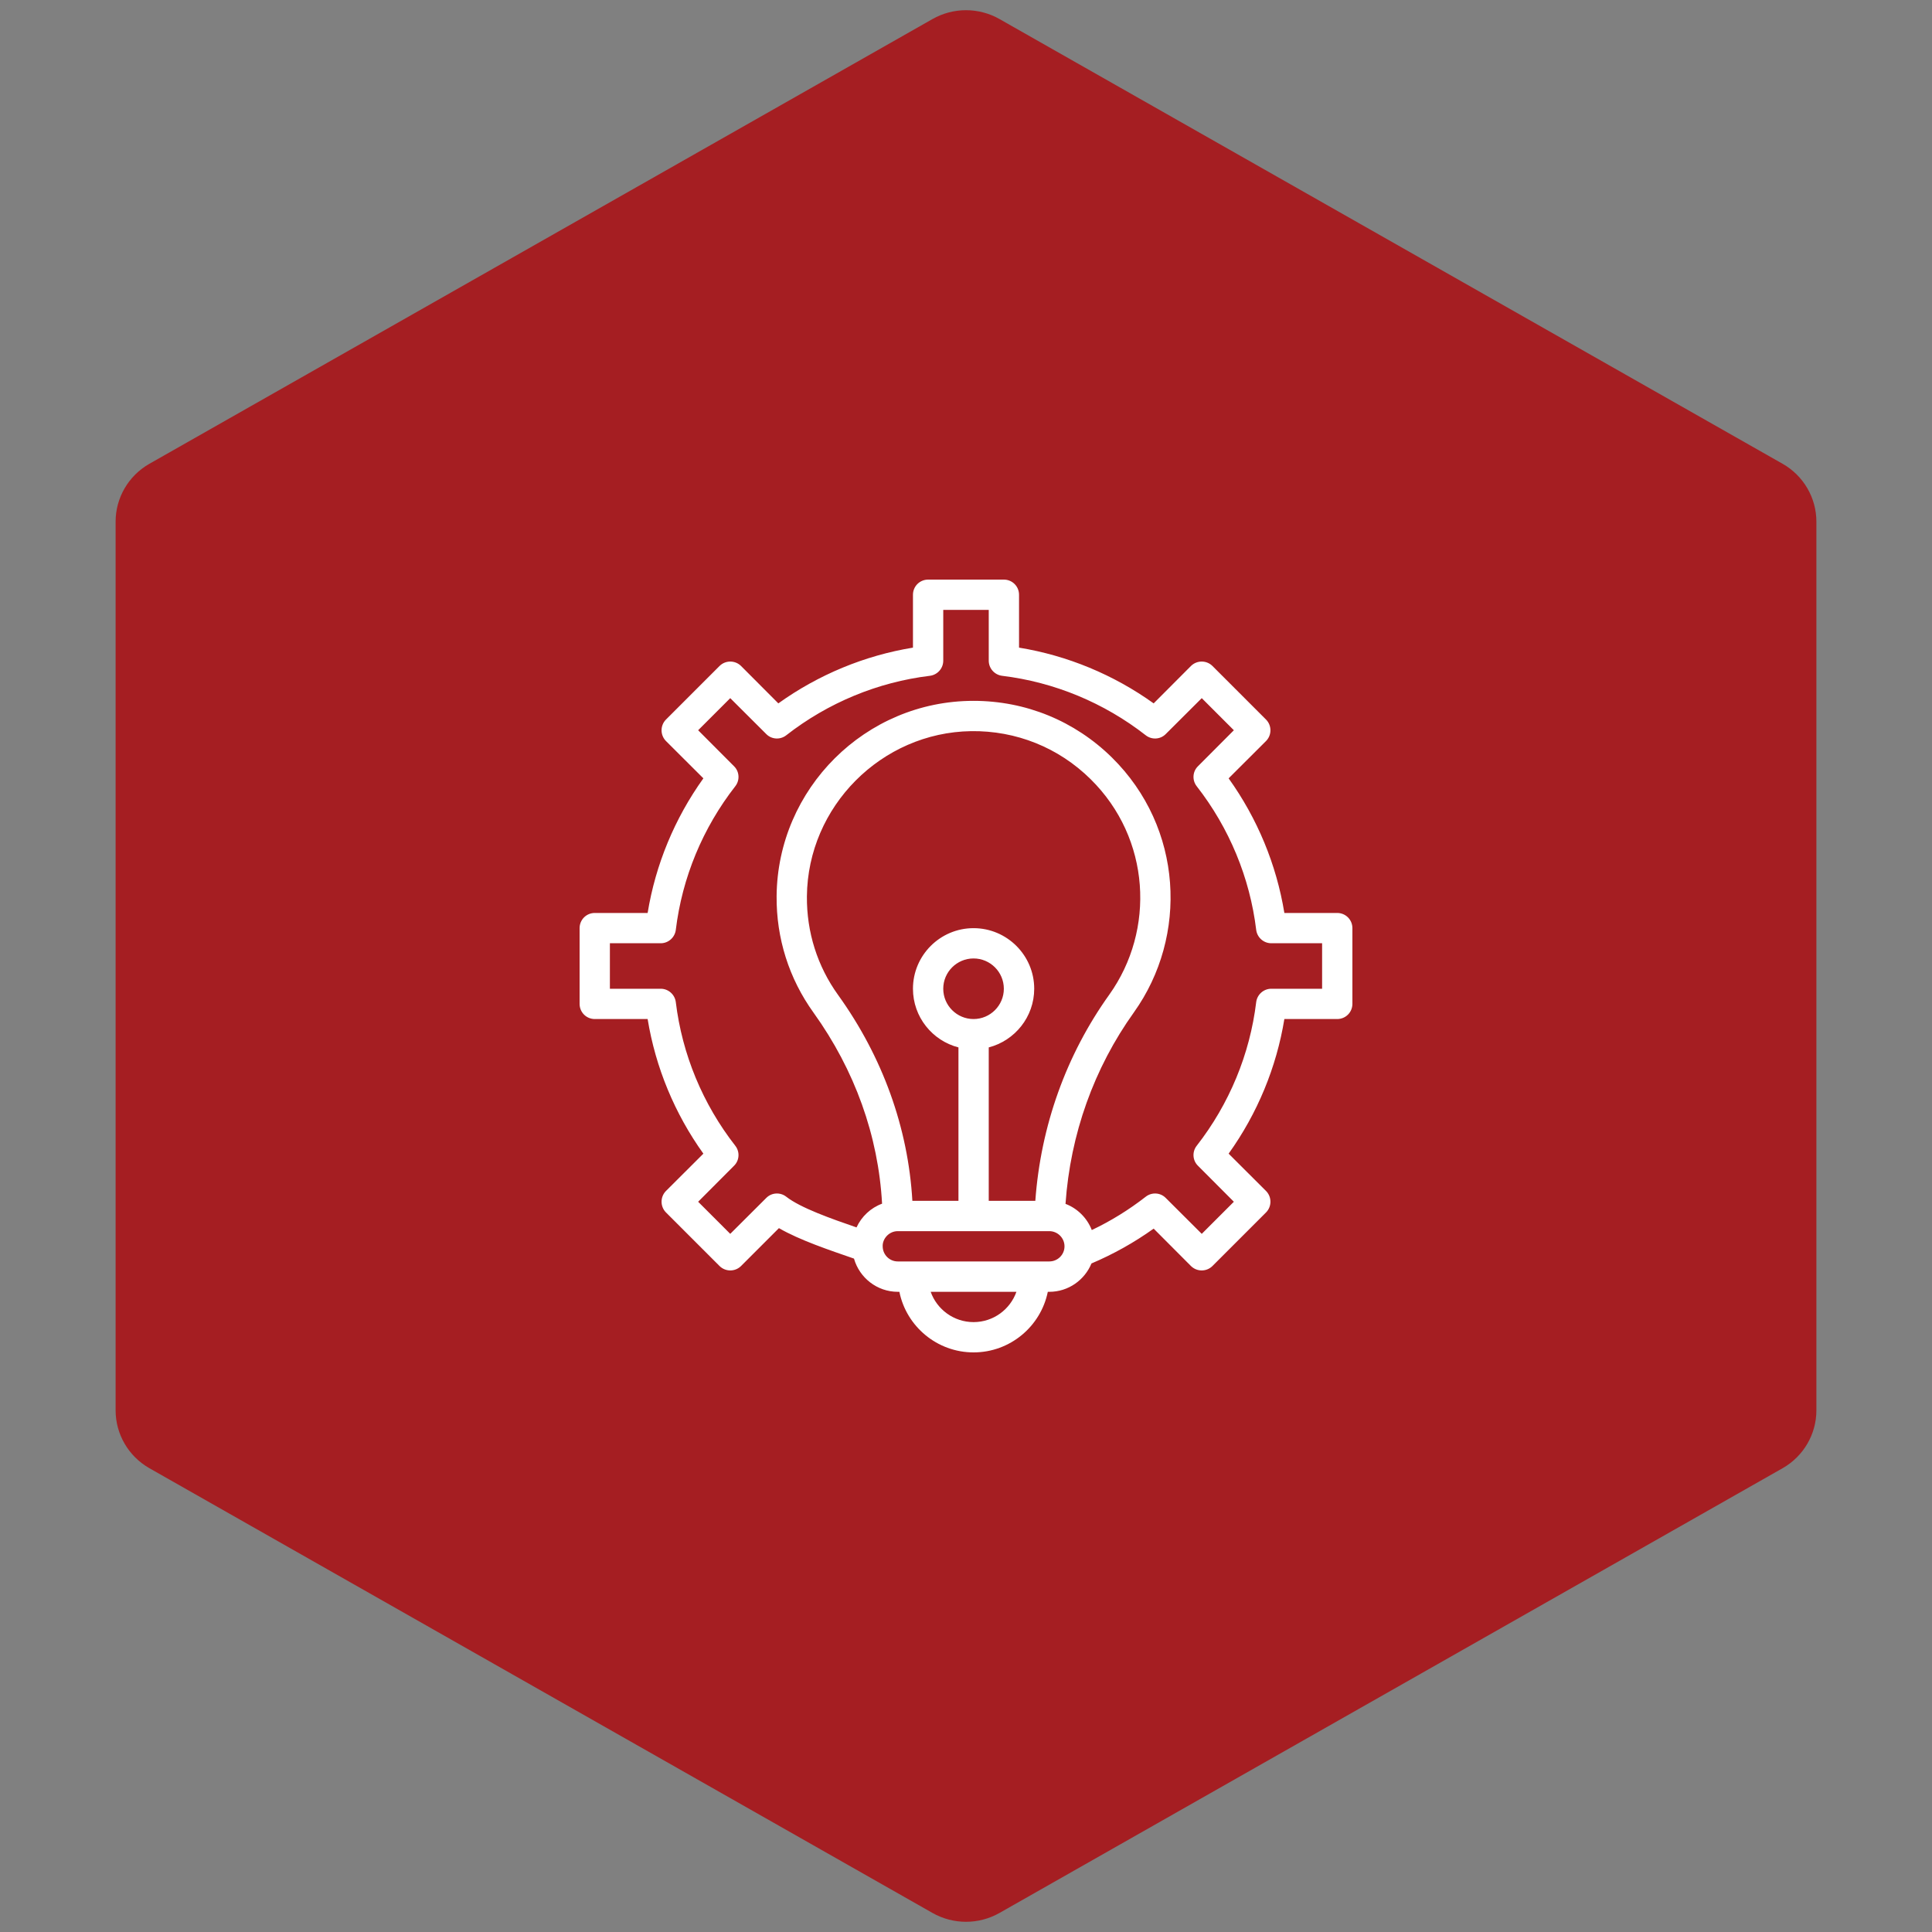 <svg xmlns="http://www.w3.org/2000/svg" xmlns:xlink="http://www.w3.org/1999/xlink" width="100" zoomAndPan="magnify" viewBox="0 0 75 75" height="100" preserveAspectRatio="xMidYMid meet" version="1.0"><rect x="0" y="0" width="75" height="75" fill="#808080" stroke="none"/><defs><clipPath id="415232cd38"><path d="M 4.488 0.258 L 70.512 0.258 L 70.512 74.789 L 4.488 74.789 Z M 4.488 0.258 " clip-rule="nonzero"/></clipPath><clipPath id="071387a1ce"><path d="M 38.805 0.742 L 69.207 18.008 C 70.012 18.469 70.512 19.324 70.512 20.25 L 70.512 54.75 C 70.512 55.676 70.012 56.531 69.207 56.992 L 38.805 74.258 C 37.996 74.719 37.004 74.719 36.195 74.258 L 5.793 56.992 C 4.988 56.531 4.488 55.676 4.488 54.75 L 4.488 20.25 C 4.488 19.324 4.988 18.469 5.793 18.008 L 36.195 0.742 C 37.004 0.281 37.996 0.281 38.805 0.742 Z M 38.805 0.742 " clip-rule="nonzero"/></clipPath><clipPath id="7aeceb288b"><path d="M 22.5 22.5 L 52.5 22.5 L 52.5 52.5 L 22.5 52.5 Z M 22.5 22.5 " clip-rule="nonzero"/></clipPath></defs><g clip-path="url(#415232cd38)"><g clip-path="url(#071387a1ce)"><path fill="#a51e22" d="M 4.488 0 L 70.512 0 L 70.512 75.047 L 4.488 75.047 Z M 4.488 0 " fill-opacity="1" fill-rule="nonzero"/></g></g><g clip-path="url(#7aeceb288b)"><path fill="#ffffff" d="M 51.91 35.441 L 49.859 35.441 C 49.551 33.559 48.809 31.77 47.695 30.215 L 49.148 28.766 C 49.375 28.535 49.375 28.164 49.148 27.934 L 47.066 25.852 C 46.836 25.625 46.465 25.625 46.234 25.852 L 44.785 27.305 C 43.23 26.191 41.441 25.449 39.559 25.141 L 39.559 23.09 C 39.559 22.762 39.297 22.5 38.969 22.5 L 36.031 22.5 C 35.703 22.5 35.441 22.762 35.441 23.09 L 35.441 25.141 C 33.559 25.449 31.77 26.191 30.215 27.305 L 28.766 25.852 C 28.535 25.625 28.164 25.625 27.934 25.852 L 25.852 27.934 C 25.625 28.164 25.625 28.535 25.852 28.766 L 27.305 30.215 C 26.191 31.77 25.449 33.559 25.141 35.441 L 23.09 35.441 C 22.762 35.441 22.5 35.703 22.5 36.031 L 22.5 38.969 C 22.5 39.297 22.762 39.559 23.09 39.559 L 25.141 39.559 C 25.449 41.441 26.191 43.23 27.305 44.785 L 25.852 46.234 C 25.625 46.465 25.625 46.836 25.852 47.066 L 27.934 49.148 C 28.164 49.375 28.535 49.375 28.766 49.148 L 30.238 47.676 C 31.047 48.145 32.219 48.535 33.152 48.859 C 33.363 49.602 34.047 50.148 34.852 50.148 L 34.914 50.148 C 35.184 51.488 36.375 52.5 37.793 52.5 C 39.215 52.5 40.402 51.488 40.676 50.148 L 40.734 50.148 C 41.473 50.148 42.105 49.691 42.371 49.047 C 43.219 48.688 44.031 48.234 44.785 47.695 L 46.234 49.148 C 46.465 49.375 46.836 49.375 47.066 49.148 L 49.148 47.066 C 49.375 46.836 49.375 46.465 49.148 46.234 L 47.695 44.785 C 48.809 43.23 49.551 41.441 49.859 39.559 L 51.91 39.559 C 52.238 39.559 52.5 39.297 52.5 38.969 L 52.5 36.031 C 52.5 35.703 52.238 35.441 51.91 35.441 Z M 40.191 46.617 L 38.383 46.617 L 38.383 40.66 C 39.395 40.398 40.148 39.477 40.148 38.383 C 40.148 37.086 39.09 36.031 37.793 36.031 C 36.496 36.031 35.441 37.086 35.441 38.383 C 35.441 39.477 36.191 40.398 37.207 40.66 L 37.207 46.617 L 35.418 46.617 C 35.254 43.777 34.262 41.027 32.535 38.625 C 31.73 37.508 31.312 36.184 31.324 34.797 C 31.355 31.309 34.215 28.434 37.699 28.383 C 39.445 28.359 41.094 29.02 42.336 30.246 C 44.672 32.547 44.852 36.105 43.062 38.613 C 41.387 40.953 40.402 43.711 40.191 46.617 Z M 37.793 39.559 C 37.145 39.559 36.617 39.031 36.617 38.383 C 36.617 37.734 37.145 37.207 37.793 37.207 C 38.441 37.207 38.969 37.734 38.969 38.383 C 38.969 39.031 38.441 39.559 37.793 39.559 Z M 37.793 51.324 C 37.027 51.324 36.371 50.832 36.129 50.148 L 39.457 50.148 C 39.215 50.832 38.562 51.324 37.793 51.324 Z M 40.734 48.969 C 40.297 48.969 35.703 48.969 34.852 48.969 C 34.531 48.969 34.27 48.711 34.266 48.387 C 34.25 48.098 34.504 47.793 34.852 47.793 C 35.238 47.793 40.371 47.793 40.746 47.793 C 41.066 47.801 41.324 48.062 41.324 48.383 C 41.324 48.707 41.059 48.969 40.734 48.969 Z M 51.324 38.383 L 49.352 38.383 C 49.055 38.383 48.805 38.605 48.766 38.898 C 48.52 40.93 47.719 42.859 46.457 44.477 C 46.273 44.711 46.293 45.047 46.504 45.254 L 47.898 46.652 L 46.652 47.898 L 45.254 46.504 C 45.047 46.293 44.711 46.273 44.477 46.457 C 43.824 46.965 43.125 47.398 42.383 47.75 C 42.203 47.285 41.828 46.91 41.363 46.734 C 41.551 44.031 42.465 41.469 44.02 39.297 C 46.129 36.34 45.93 32.133 43.164 29.406 C 41.719 27.984 39.816 27.207 37.793 27.207 C 33.586 27.207 30.184 30.625 30.148 34.785 C 30.133 36.422 30.629 37.988 31.582 39.312 C 33.184 41.543 34.098 44.094 34.242 46.727 C 33.805 46.887 33.445 47.223 33.25 47.648 C 32.266 47.309 31.078 46.891 30.523 46.457 C 30.289 46.273 29.953 46.293 29.746 46.504 L 28.348 47.898 L 27.102 46.652 L 28.496 45.254 C 28.707 45.047 28.727 44.711 28.543 44.477 C 27.281 42.859 26.48 40.93 26.234 38.898 C 26.195 38.605 25.945 38.383 25.648 38.383 L 23.676 38.383 L 23.676 36.617 L 25.648 36.617 C 25.945 36.617 26.195 36.395 26.234 36.102 C 26.48 34.07 27.281 32.141 28.543 30.523 C 28.727 30.289 28.707 29.953 28.496 29.746 L 27.102 28.348 L 28.348 27.102 L 29.746 28.496 C 29.953 28.707 30.289 28.727 30.523 28.543 C 32.141 27.281 34.07 26.48 36.102 26.234 C 36.395 26.195 36.617 25.945 36.617 25.648 L 36.617 23.676 L 38.383 23.676 L 38.383 25.648 C 38.383 25.945 38.605 26.195 38.898 26.234 C 40.93 26.48 42.859 27.281 44.477 28.543 C 44.711 28.727 45.047 28.707 45.254 28.496 L 46.652 27.102 L 47.898 28.348 L 46.504 29.746 C 46.293 29.953 46.273 30.289 46.457 30.523 C 47.719 32.141 48.52 34.07 48.766 36.102 C 48.805 36.395 49.055 36.617 49.352 36.617 L 51.324 36.617 Z M 51.324 38.383 " fill-opacity="1" fill-rule="nonzero"/></g></svg>